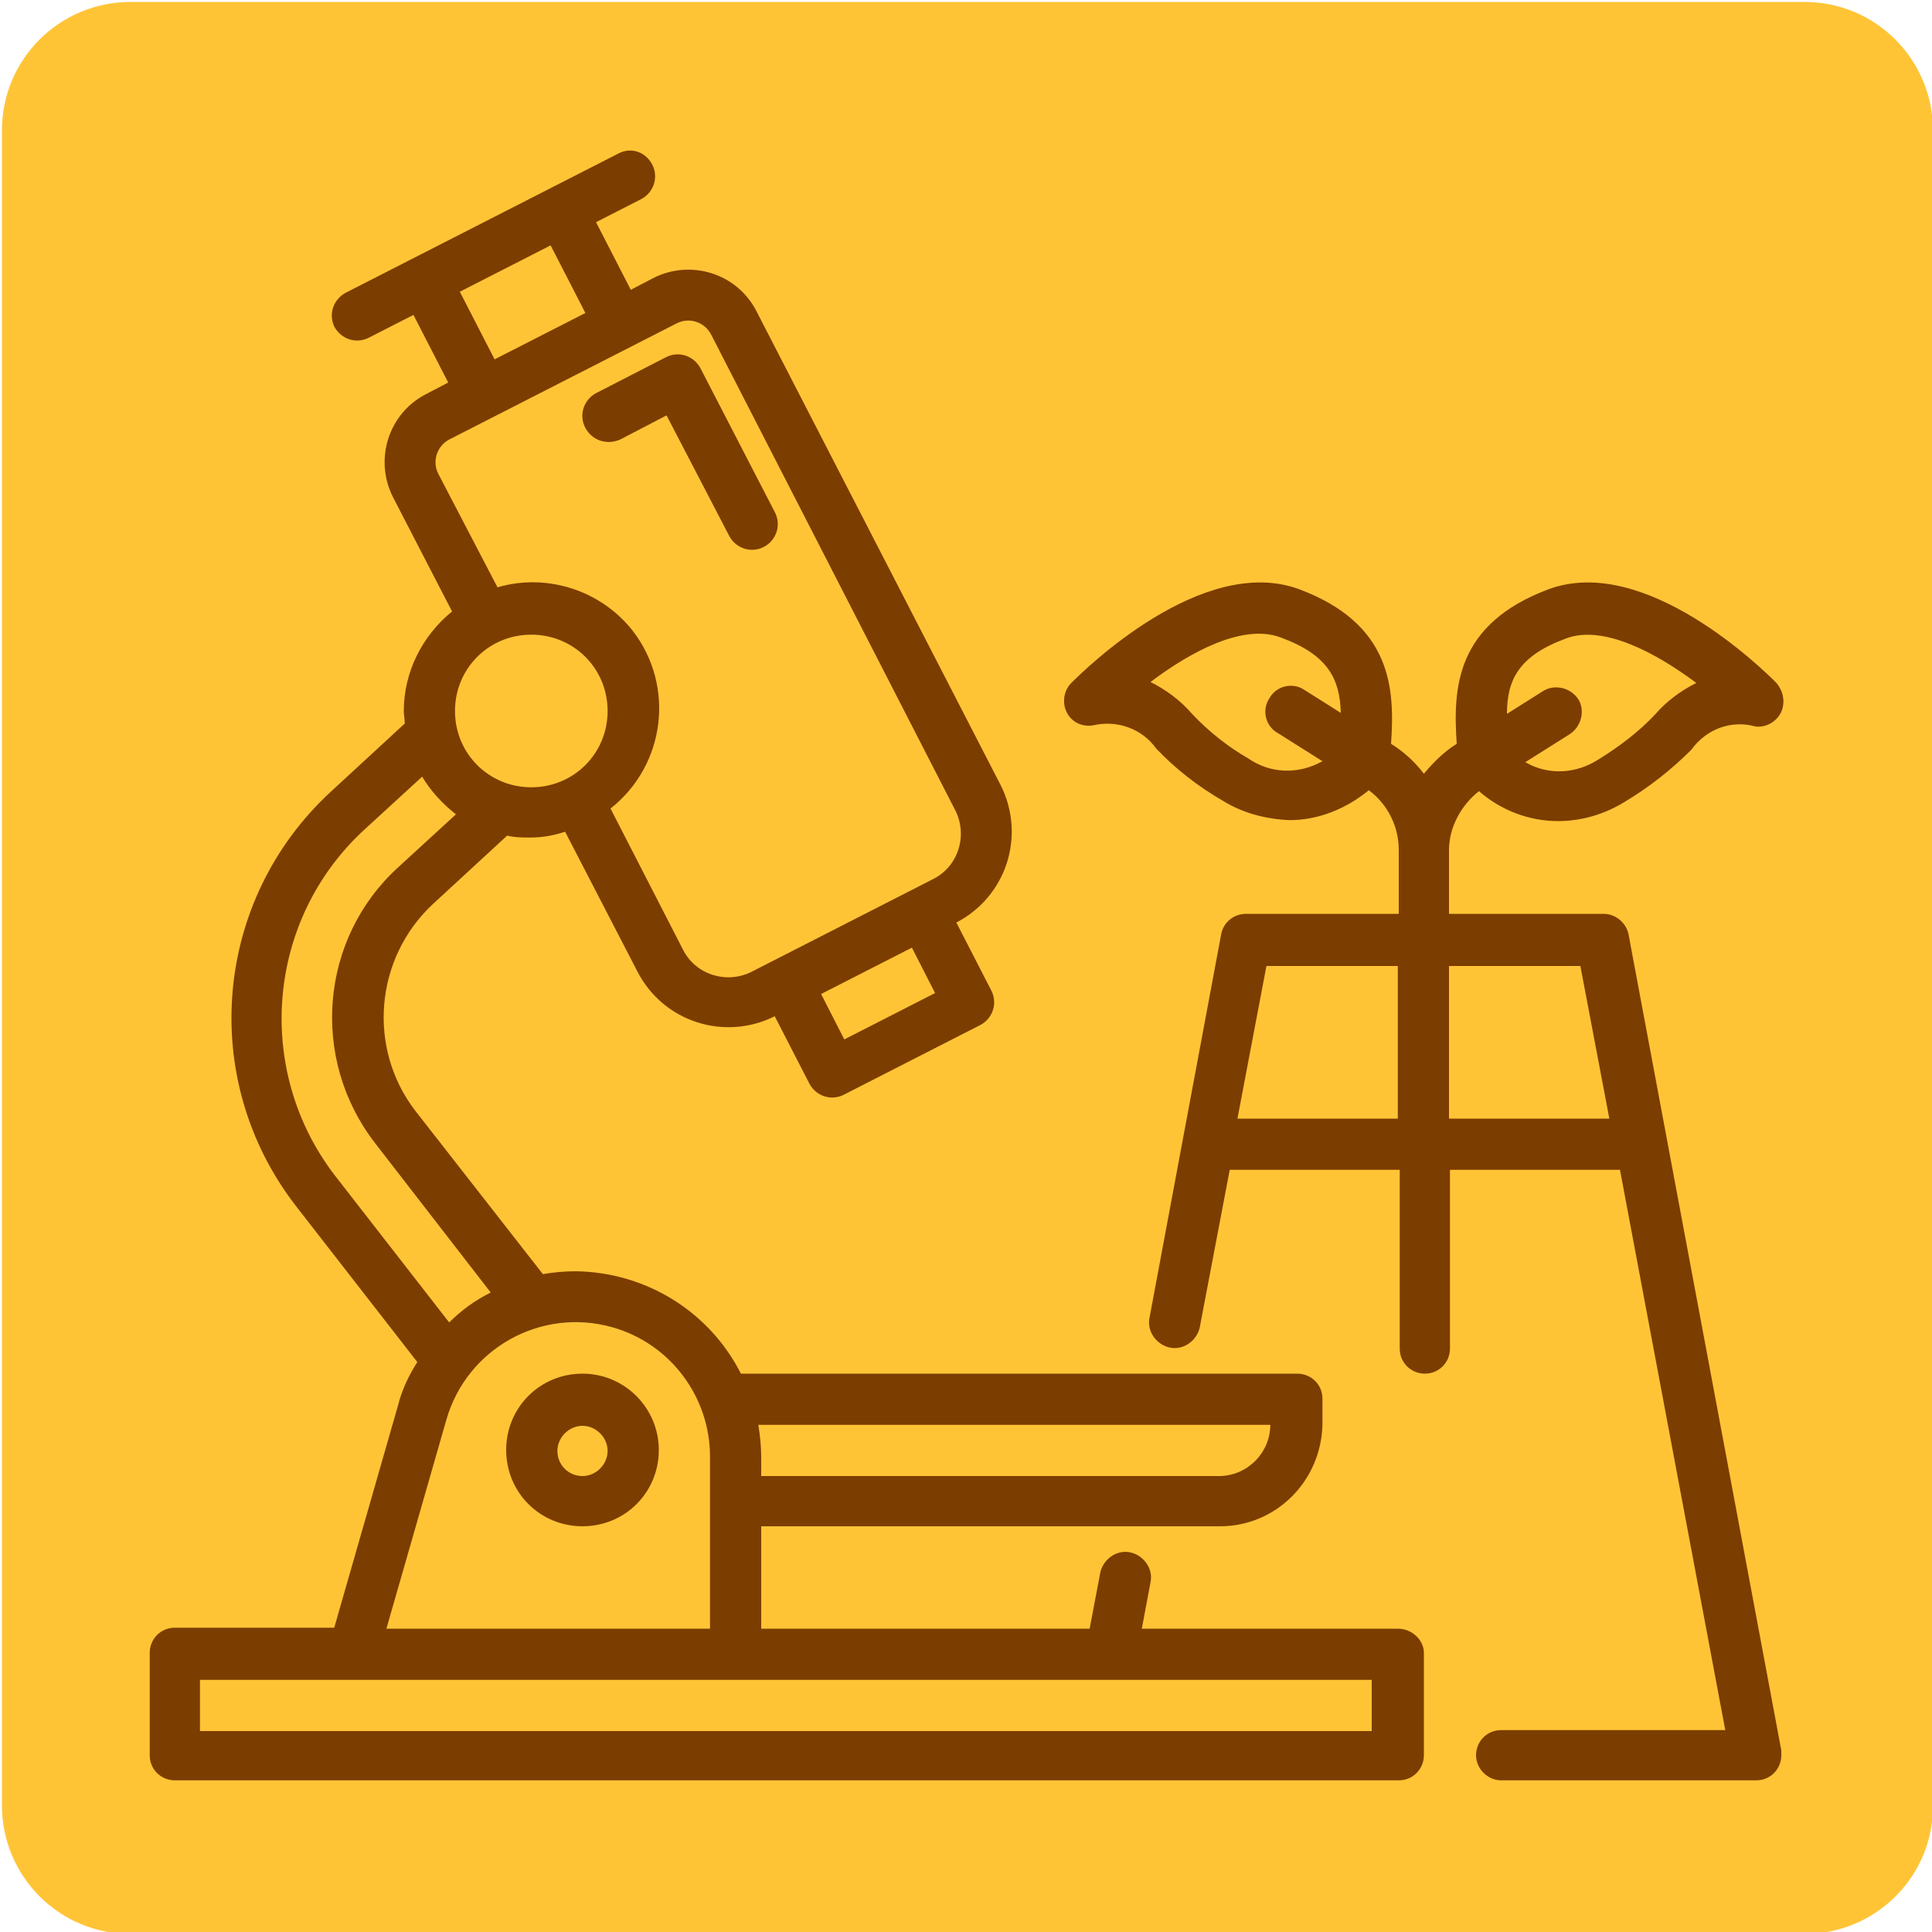 <?xml version="1.0" encoding="utf-8"?>
<!-- Generator: Adobe Illustrator 28.0.0, SVG Export Plug-In . SVG Version: 6.00 Build 0)  -->
<svg version="1.1" id="Layer_1" xmlns="http://www.w3.org/2000/svg" xmlns:xlink="http://www.w3.org/1999/xlink" x="0px" y="0px"
	 viewBox="0 0 200 200" style="enable-background:new 0 0 200 200;" xml:space="preserve">
<style type="text/css">
	.st0{fill:#FFC436;}
	.st1{fill:#7C3D00;}
</style>
<path class="st0" d="M186.8,200.2H13.5c-7.4,0-13.3-6-13.3-13.3V13.5c0-7.4,6-13.3,13.3-13.3h173.3c7.4,0,13.3,6,13.3,13.3v173.3
	C200.2,194.2,194.2,200.2,186.8,200.2z"/>
<g>
	<path class="st1" d="M144.7,168.6h-26.5l0.9-4.8c0.3-1.4-0.7-2.8-2.1-3.1c-1.4-0.3-2.8,0.7-3.1,2.1l-1.1,5.8H78.8V158h47.5
		c5.8,0,10.5-4.7,10.6-10.6v-2.6c0-1.5-1.2-2.6-2.6-2.6H76.7c-3.3-6.5-9.9-10.5-17.1-10.6c-1.1,0-2.3,0.1-3.4,0.3L43,115
		c-5-6.5-4.2-15.8,1.8-21.4l7.7-7.1c0.8,0.2,1.6,0.2,2.4,0.2c1.2,0,2.4-0.2,3.6-0.6l7.5,14.5c2.7,5.2,9,7.2,14.2,4.6l3.6,7
		c0.7,1.3,2.3,1.8,3.6,1.1l14.1-7.2c1.3-0.7,1.8-2.3,1.1-3.6c0,0,0,0,0,0l-3.6-7l0,0c5.2-2.7,7.2-9,4.6-14.2L78.3,32.2
		c-2-3.9-6.8-5.4-10.7-3.4L65.3,30l-3.6-7l4.7-2.4c1.3-0.7,1.8-2.3,1.1-3.6c-0.7-1.3-2.2-1.8-3.5-1.1L35.8,30.3
		c-1.3,0.7-1.8,2.2-1.2,3.5c0.7,1.3,2.2,1.8,3.5,1.2c0,0,0,0,0,0l4.7-2.4l3.6,7l-2.3,1.2c-3.9,2-5.4,6.8-3.4,10.7c0,0,0,0,0,0
		l6.1,11.8c-3.1,2.5-5,6.3-5,10.3c0,0.4,0.1,0.8,0.1,1.3L34.2,82c-12.1,11.2-13.7,29.7-3.6,42.8L43.2,141c-0.9,1.4-1.6,2.9-2,4.5
		l-6.6,23H18.1c-1.5,0-2.6,1.2-2.6,2.6v10.6c0,1.5,1.2,2.6,2.6,2.6h126.7c1.5,0,2.6-1.2,2.6-2.6v-10.6
		C147.4,169.8,146.2,168.6,144.7,168.6z M131.5,147.5c0,2.9-2.4,5.3-5.3,5.3H78.8v-1.9c0-1.1-0.1-2.2-0.3-3.4H131.5z M47.1,73.6
		c0-4.4,3.5-7.9,7.9-7.9s7.9,3.5,7.9,7.9c0,4.4-3.5,7.9-7.9,7.9C50.6,81.5,47.1,78,47.1,73.6z M96.8,102.8l-9.4,4.8l-2.4-4.7
		l9.4-4.8L96.8,102.8z M47.6,30.2l9.4-4.8l3.6,7l-9.4,4.8L47.6,30.2z M45.4,49.1c-0.7-1.3-0.2-2.9,1.1-3.6c0,0,0,0,0,0l18.8-9.6l0,0
		l0,0l4.7-2.4c1.3-0.7,2.9-0.2,3.6,1.1l25.3,49.3c1.3,2.6,0.3,5.8-2.3,7.1l-18.8,9.6c-2.6,1.3-5.8,0.3-7.1-2.3l-7.5-14.6
		c5.7-4.5,6.7-12.7,2.3-18.4c-3.3-4.2-8.9-6-14-4.5L45.4,49.1z M37.7,85.9l6-5.5c0.9,1.5,2.1,2.8,3.5,3.9l-6,5.5
		c-8.1,7.4-9.1,19.8-2.4,28.5l12,15.5c-1.6,0.8-3,1.8-4.3,3.1l-11.9-15.3C26.3,110.7,27.6,95.2,37.7,85.9z M46.2,147
		c2.1-7.4,9.8-11.7,17.2-9.6c6,1.7,10.1,7.2,10.1,13.4v17.8H40L46.2,147z M142.1,179.2H20.7v-5.3h15.8l0,0l0,0h105.5V179.2z
		 M60.3,142.2c-4.4,0-7.9,3.5-7.9,7.9s3.5,7.9,7.9,7.9s7.9-3.5,7.9-7.9C68.2,145.8,64.7,142.2,60.3,142.2z M60.3,152.8
		c-1.5,0-2.6-1.2-2.6-2.6s1.2-2.6,2.6-2.6s2.6,1.2,2.6,2.6C62.9,151.6,61.7,152.8,60.3,152.8z M60.6,44.3c-0.7-1.3-0.2-2.9,1.1-3.6
		c0,0,0,0,0,0l7.2-3.7c1.3-0.7,2.9-0.2,3.6,1.1l7.7,14.9c0.7,1.3,0.2,2.9-1.1,3.6c-1.3,0.7-2.9,0.2-3.6-1.1c0,0,0,0,0,0l-6.5-12.5
		l-4.8,2.5C62.8,46.1,61.3,45.6,60.6,44.3C60.6,44.3,60.6,44.3,60.6,44.3z M153.1,81.9c2.3,2,5.2,3.1,8.2,3.1c2.4,0,4.8-0.7,6.9-2
		c2.5-1.5,4.8-3.3,6.9-5.4c1.5-2.1,4.1-3.1,6.6-2.4c1.4,0.2,2.8-0.9,2.9-2.3c0.1-0.8-0.2-1.6-0.7-2.2c-1.4-1.4-13.6-13.4-23.6-9.7
		c-9.6,3.6-9.9,10.2-9.5,16c-1.3,0.8-2.4,1.9-3.4,3.1c-0.9-1.2-2.1-2.3-3.4-3.1c0.4-5.7,0.1-12.4-9.5-16c-10-3.7-22.2,8.3-23.6,9.7
		c-1,1-1,2.7,0,3.7c0.6,0.6,1.4,0.8,2.2,0.7c2.5-0.6,5.1,0.3,6.6,2.4c2,2.1,4.3,3.9,6.9,5.4c2.1,1.3,4.5,1.9,6.9,2
		c3,0,5.9-1.2,8.2-3.1c2,1.5,3.1,3.8,3.1,6.2v6.6h-15.8c-1.3,0-2.4,0.9-2.6,2.2l-7.4,39.6c-0.3,1.4,0.7,2.8,2.1,3.1
		c1.4,0.3,2.8-0.7,3.1-2.1l3.1-16.3h17.6v18.5c0,1.5,1.2,2.6,2.6,2.6c1.5,0,2.6-1.2,2.6-2.6v-18.5h17.6l10.9,58h-23.2
		c-1.5,0-2.6,1.2-2.6,2.6s1.2,2.6,2.6,2.6h26.4c1.5,0,2.6-1.2,2.6-2.6c0-0.2,0-0.3,0-0.5l-15.8-84.4c-0.2-1.2-1.3-2.2-2.6-2.2H150
		v-6.6C150,85.7,151.2,83.4,153.1,81.9z M162.1,66.1c3.9-1.5,9.5,1.6,13.5,4.6c-1.6,0.8-3.1,1.9-4.3,3.3c-1.7,1.8-3.7,3.3-5.8,4.6
		c-2.3,1.5-5.2,1.7-7.6,0.3l4.6-2.9c1.2-0.8,1.6-2.4,0.9-3.6c-0.8-1.2-2.4-1.6-3.6-0.9l0,0l-3.8,2.4C156,70.4,157.2,67.9,162.1,66.1
		z M129.2,78.5c-2.1-1.2-4.1-2.8-5.8-4.6c-1.2-1.4-2.7-2.5-4.3-3.3c4.1-3.1,9.6-6.1,13.5-4.6c4.9,1.8,6.1,4.3,6.2,7.8l-3.8-2.4
		c-1.2-0.8-2.9-0.4-3.6,0.9c-0.8,1.2-0.4,2.9,0.9,3.6l0,0l4.6,2.9C134.4,80.2,131.5,80.1,129.2,78.5z M128.1,115.8l3-15.8h13.6v15.8
		H128.1z M166.6,115.8H150V100h13.6L166.6,115.8z"/>
</g>
</svg>
